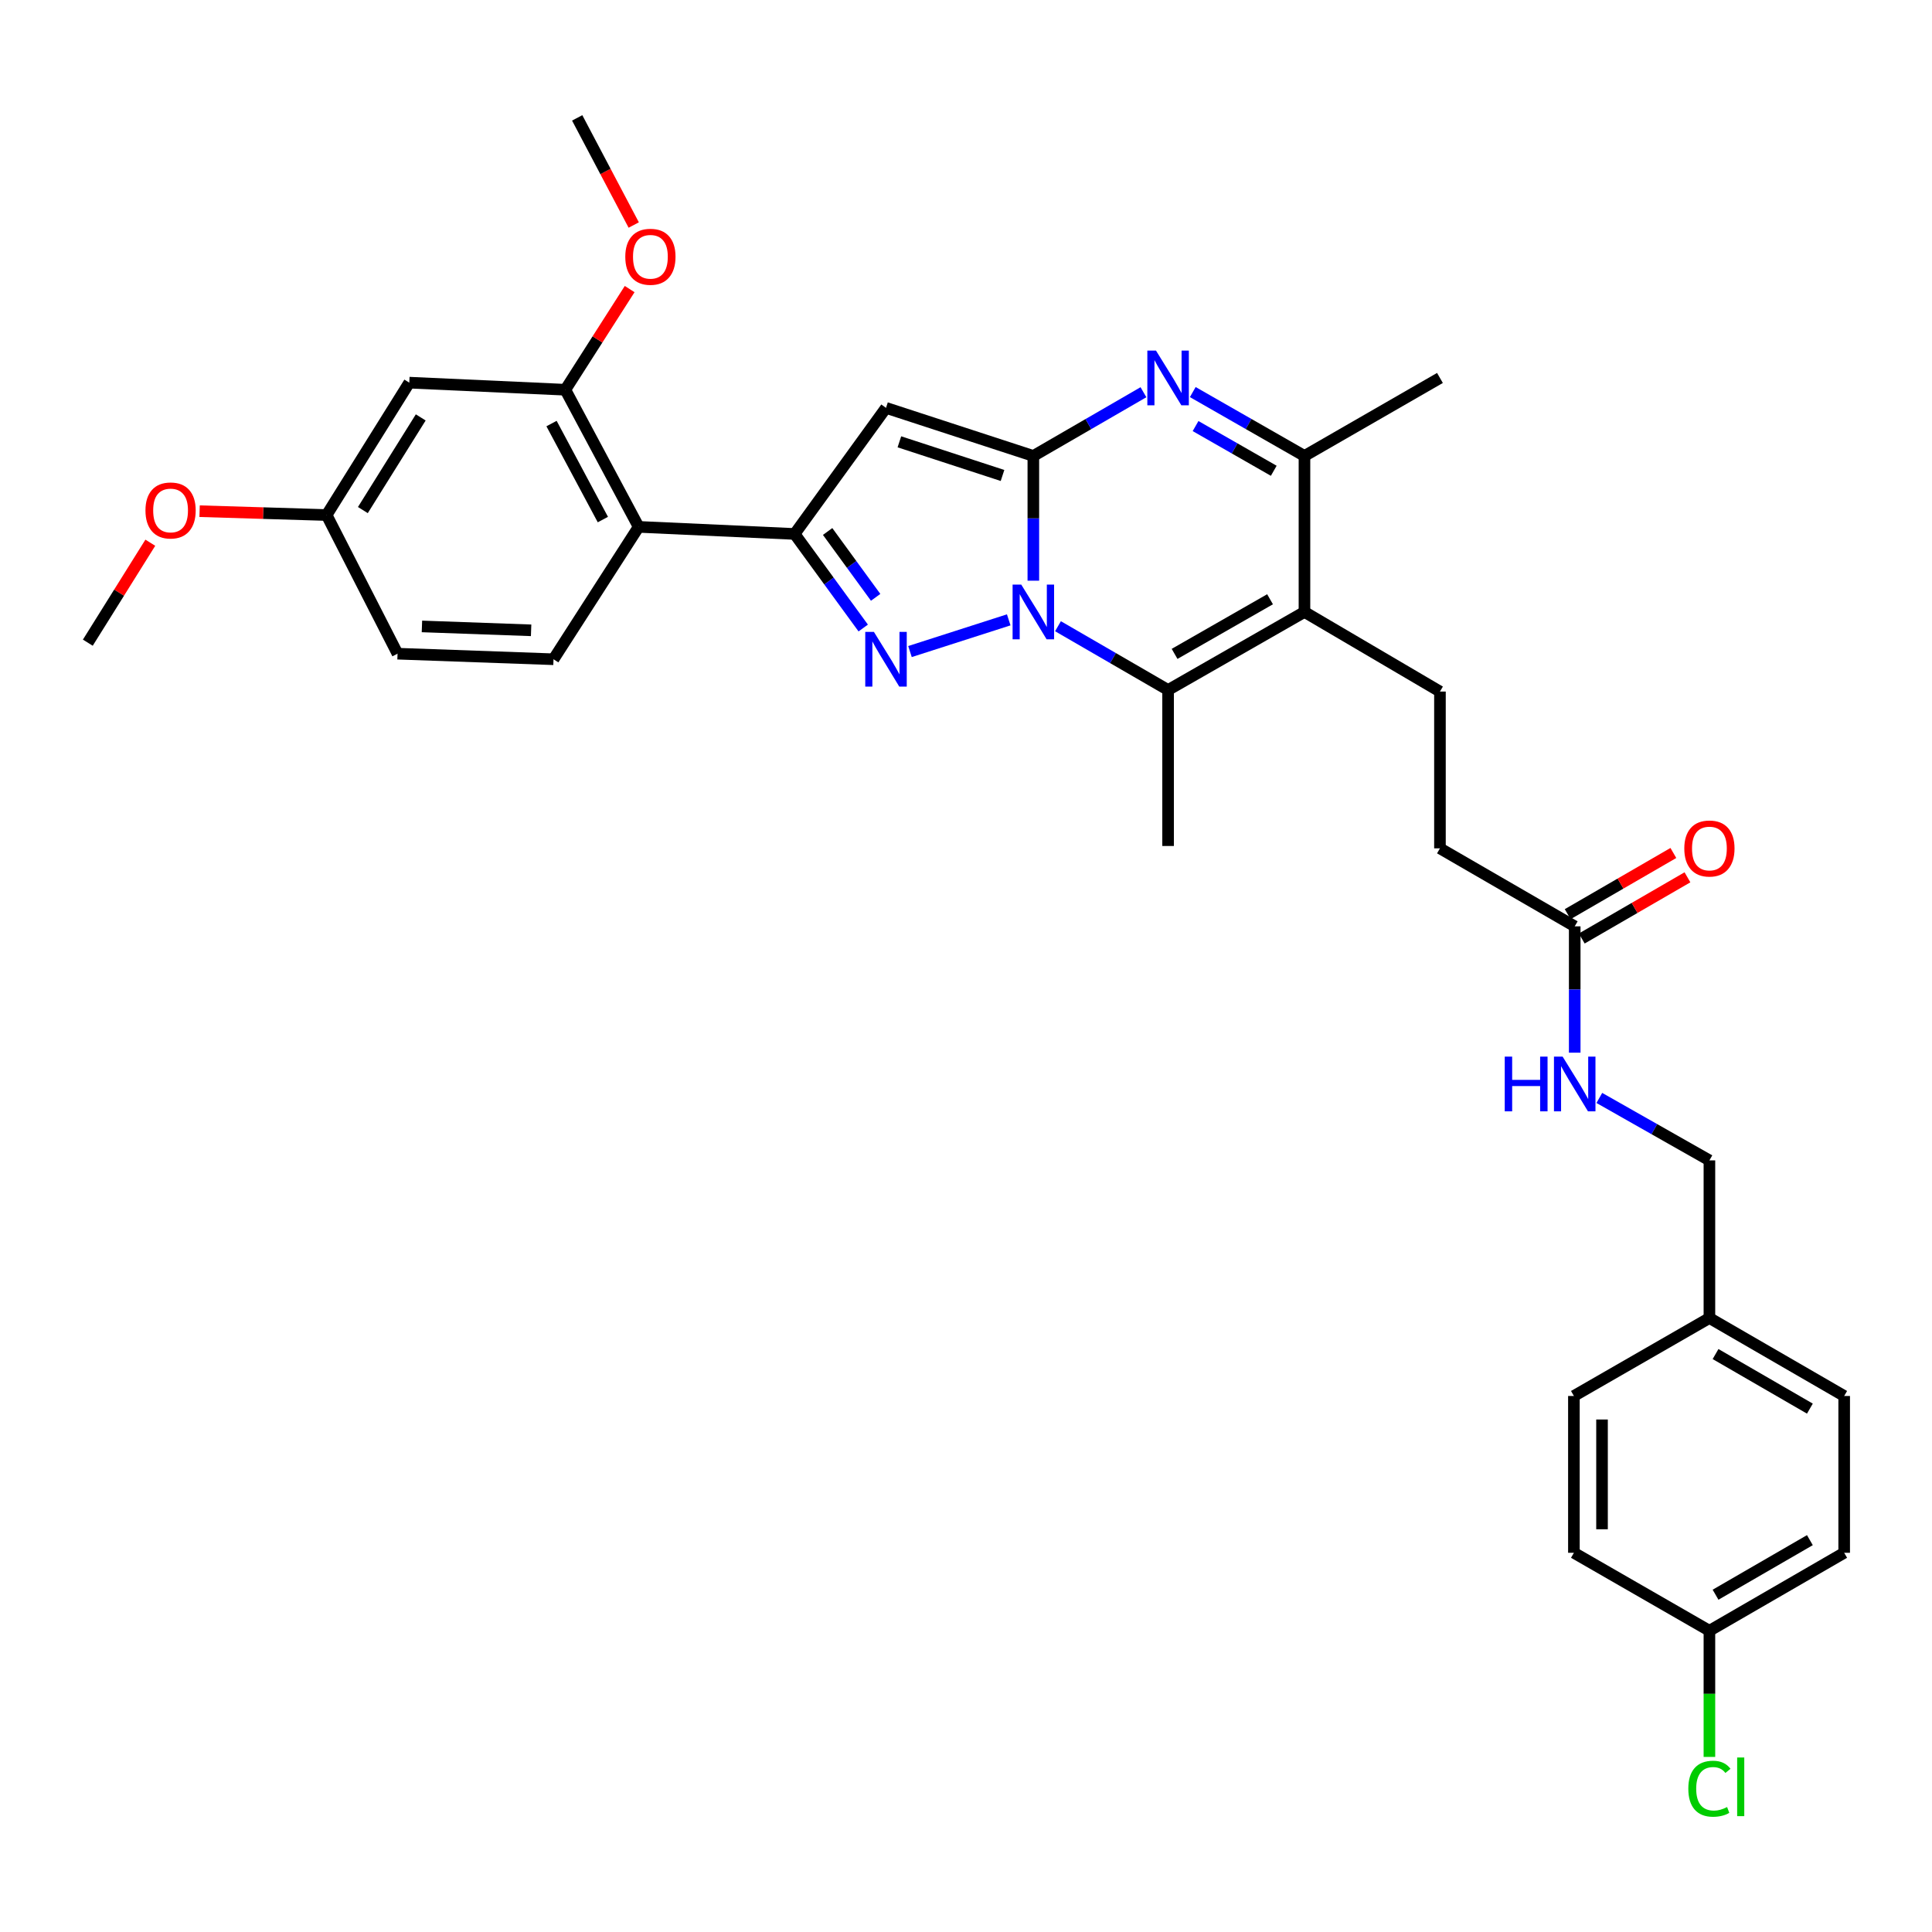<?xml version='1.0' encoding='iso-8859-1'?>
<svg version='1.1' baseProfile='full'
              xmlns='http://www.w3.org/2000/svg'
                      xmlns:rdkit='http://www.rdkit.org/xml'
                      xmlns:xlink='http://www.w3.org/1999/xlink'
                  xml:space='preserve'
width='1000px' height='1000px' viewBox='0 0 1000 1000'>
<!-- END OF HEADER -->
<rect style='opacity:1.0;fill:#FFFFFF;stroke:none' width='1000' height='1000' x='0' y='0'> </rect>
<path class='bond-0' d='M 534.857,300.566 L 534.857,268.284' style='fill:none;fill-rule:evenodd;stroke:#0000FF;stroke-width:6px;stroke-linecap:butt;stroke-linejoin:miter;stroke-opacity:1' />
<path class='bond-0' d='M 534.857,268.284 L 534.857,236.002' style='fill:none;fill-rule:evenodd;stroke:#000000;stroke-width:6px;stroke-linecap:butt;stroke-linejoin:miter;stroke-opacity:1' />
<path class='bond-1' d='M 522.114,320.835 L 471.002,337.244' style='fill:none;fill-rule:evenodd;stroke:#0000FF;stroke-width:6px;stroke-linecap:butt;stroke-linejoin:miter;stroke-opacity:1' />
<path class='bond-5' d='M 547.612,324.132 L 576.107,340.636' style='fill:none;fill-rule:evenodd;stroke:#0000FF;stroke-width:6px;stroke-linecap:butt;stroke-linejoin:miter;stroke-opacity:1' />
<path class='bond-5' d='M 576.107,340.636 L 604.603,357.14' style='fill:none;fill-rule:evenodd;stroke:#000000;stroke-width:6px;stroke-linecap:butt;stroke-linejoin:miter;stroke-opacity:1' />
<path class='bond-3' d='M 534.857,236.002 L 458.594,211.114' style='fill:none;fill-rule:evenodd;stroke:#000000;stroke-width:6px;stroke-linecap:butt;stroke-linejoin:miter;stroke-opacity:1' />
<path class='bond-3' d='M 518.902,246.105 L 465.518,228.683' style='fill:none;fill-rule:evenodd;stroke:#000000;stroke-width:6px;stroke-linecap:butt;stroke-linejoin:miter;stroke-opacity:1' />
<path class='bond-4' d='M 534.857,236.002 L 563.352,219.508' style='fill:none;fill-rule:evenodd;stroke:#000000;stroke-width:6px;stroke-linecap:butt;stroke-linejoin:miter;stroke-opacity:1' />
<path class='bond-4' d='M 563.352,219.508 L 591.848,203.013' style='fill:none;fill-rule:evenodd;stroke:#0000FF;stroke-width:6px;stroke-linecap:butt;stroke-linejoin:miter;stroke-opacity:1' />
<path class='bond-2' d='M 446.803,325.06 L 429.048,300.717' style='fill:none;fill-rule:evenodd;stroke:#0000FF;stroke-width:6px;stroke-linecap:butt;stroke-linejoin:miter;stroke-opacity:1' />
<path class='bond-2' d='M 429.048,300.717 L 411.293,276.373' style='fill:none;fill-rule:evenodd;stroke:#000000;stroke-width:6px;stroke-linecap:butt;stroke-linejoin:miter;stroke-opacity:1' />
<path class='bond-2' d='M 453.235,309.181 L 440.807,292.141' style='fill:none;fill-rule:evenodd;stroke:#0000FF;stroke-width:6px;stroke-linecap:butt;stroke-linejoin:miter;stroke-opacity:1' />
<path class='bond-2' d='M 440.807,292.141 L 428.379,275.1' style='fill:none;fill-rule:evenodd;stroke:#000000;stroke-width:6px;stroke-linecap:butt;stroke-linejoin:miter;stroke-opacity:1' />
<path class='bond-8' d='M 411.293,276.373 L 330.567,272.71' style='fill:none;fill-rule:evenodd;stroke:#000000;stroke-width:6px;stroke-linecap:butt;stroke-linejoin:miter;stroke-opacity:1' />
<path class='bond-33' d='M 411.293,276.373 L 458.594,211.114' style='fill:none;fill-rule:evenodd;stroke:#000000;stroke-width:6px;stroke-linecap:butt;stroke-linejoin:miter;stroke-opacity:1' />
<path class='bond-34' d='M 617.376,202.936 L 646.283,219.469' style='fill:none;fill-rule:evenodd;stroke:#0000FF;stroke-width:6px;stroke-linecap:butt;stroke-linejoin:miter;stroke-opacity:1' />
<path class='bond-34' d='M 646.283,219.469 L 675.19,236.002' style='fill:none;fill-rule:evenodd;stroke:#000000;stroke-width:6px;stroke-linecap:butt;stroke-linejoin:miter;stroke-opacity:1' />
<path class='bond-34' d='M 618.822,220.529 L 639.057,232.102' style='fill:none;fill-rule:evenodd;stroke:#0000FF;stroke-width:6px;stroke-linecap:butt;stroke-linejoin:miter;stroke-opacity:1' />
<path class='bond-34' d='M 639.057,232.102 L 659.292,243.676' style='fill:none;fill-rule:evenodd;stroke:#000000;stroke-width:6px;stroke-linecap:butt;stroke-linejoin:miter;stroke-opacity:1' />
<path class='bond-6' d='M 604.603,357.14 L 675.19,316.744' style='fill:none;fill-rule:evenodd;stroke:#000000;stroke-width:6px;stroke-linecap:butt;stroke-linejoin:miter;stroke-opacity:1' />
<path class='bond-6' d='M 607.962,338.448 L 657.373,310.172' style='fill:none;fill-rule:evenodd;stroke:#000000;stroke-width:6px;stroke-linecap:butt;stroke-linejoin:miter;stroke-opacity:1' />
<path class='bond-19' d='M 604.603,357.14 L 604.603,437.882' style='fill:none;fill-rule:evenodd;stroke:#000000;stroke-width:6px;stroke-linecap:butt;stroke-linejoin:miter;stroke-opacity:1' />
<path class='bond-7' d='M 675.19,316.744 L 675.19,236.002' style='fill:none;fill-rule:evenodd;stroke:#000000;stroke-width:6px;stroke-linecap:butt;stroke-linejoin:miter;stroke-opacity:1' />
<path class='bond-10' d='M 675.19,316.744 L 745.316,357.948' style='fill:none;fill-rule:evenodd;stroke:#000000;stroke-width:6px;stroke-linecap:butt;stroke-linejoin:miter;stroke-opacity:1' />
<path class='bond-29' d='M 675.19,236.002 L 745.316,195.631' style='fill:none;fill-rule:evenodd;stroke:#000000;stroke-width:6px;stroke-linecap:butt;stroke-linejoin:miter;stroke-opacity:1' />
<path class='bond-9' d='M 330.567,272.71 L 292.614,201.727' style='fill:none;fill-rule:evenodd;stroke:#000000;stroke-width:6px;stroke-linecap:butt;stroke-linejoin:miter;stroke-opacity:1' />
<path class='bond-9' d='M 312.04,268.925 L 285.472,219.237' style='fill:none;fill-rule:evenodd;stroke:#000000;stroke-width:6px;stroke-linecap:butt;stroke-linejoin:miter;stroke-opacity:1' />
<path class='bond-12' d='M 330.567,272.71 L 286.493,341.227' style='fill:none;fill-rule:evenodd;stroke:#000000;stroke-width:6px;stroke-linecap:butt;stroke-linejoin:miter;stroke-opacity:1' />
<path class='bond-11' d='M 292.614,201.727 L 211.847,198.064' style='fill:none;fill-rule:evenodd;stroke:#000000;stroke-width:6px;stroke-linecap:butt;stroke-linejoin:miter;stroke-opacity:1' />
<path class='bond-20' d='M 292.614,201.727 L 309.261,175.677' style='fill:none;fill-rule:evenodd;stroke:#000000;stroke-width:6px;stroke-linecap:butt;stroke-linejoin:miter;stroke-opacity:1' />
<path class='bond-20' d='M 309.261,175.677 L 325.909,149.626' style='fill:none;fill-rule:evenodd;stroke:#FF0000;stroke-width:6px;stroke-linecap:butt;stroke-linejoin:miter;stroke-opacity:1' />
<path class='bond-16' d='M 745.316,357.948 L 745.316,439.103' style='fill:none;fill-rule:evenodd;stroke:#000000;stroke-width:6px;stroke-linecap:butt;stroke-linejoin:miter;stroke-opacity:1' />
<path class='bond-35' d='M 211.847,198.064 L 169.058,266.581' style='fill:none;fill-rule:evenodd;stroke:#000000;stroke-width:6px;stroke-linecap:butt;stroke-linejoin:miter;stroke-opacity:1' />
<path class='bond-35' d='M 217.773,216.051 L 187.821,264.013' style='fill:none;fill-rule:evenodd;stroke:#000000;stroke-width:6px;stroke-linecap:butt;stroke-linejoin:miter;stroke-opacity:1' />
<path class='bond-18' d='M 286.493,341.227 L 205.767,338.349' style='fill:none;fill-rule:evenodd;stroke:#000000;stroke-width:6px;stroke-linecap:butt;stroke-linejoin:miter;stroke-opacity:1' />
<path class='bond-18' d='M 274.903,326.251 L 218.394,324.236' style='fill:none;fill-rule:evenodd;stroke:#000000;stroke-width:6px;stroke-linecap:butt;stroke-linejoin:miter;stroke-opacity:1' />
<path class='bond-13' d='M 815.07,479.474 L 745.316,439.103' style='fill:none;fill-rule:evenodd;stroke:#000000;stroke-width:6px;stroke-linecap:butt;stroke-linejoin:miter;stroke-opacity:1' />
<path class='bond-14' d='M 815.07,479.474 L 815.07,512.17' style='fill:none;fill-rule:evenodd;stroke:#000000;stroke-width:6px;stroke-linecap:butt;stroke-linejoin:miter;stroke-opacity:1' />
<path class='bond-14' d='M 815.07,512.17 L 815.07,544.865' style='fill:none;fill-rule:evenodd;stroke:#0000FF;stroke-width:6px;stroke-linecap:butt;stroke-linejoin:miter;stroke-opacity:1' />
<path class='bond-15' d='M 818.716,485.771 L 846.07,469.933' style='fill:none;fill-rule:evenodd;stroke:#000000;stroke-width:6px;stroke-linecap:butt;stroke-linejoin:miter;stroke-opacity:1' />
<path class='bond-15' d='M 846.07,469.933 L 873.424,454.094' style='fill:none;fill-rule:evenodd;stroke:#FF0000;stroke-width:6px;stroke-linecap:butt;stroke-linejoin:miter;stroke-opacity:1' />
<path class='bond-15' d='M 811.423,473.176 L 838.777,457.338' style='fill:none;fill-rule:evenodd;stroke:#000000;stroke-width:6px;stroke-linecap:butt;stroke-linejoin:miter;stroke-opacity:1' />
<path class='bond-15' d='M 838.777,457.338 L 866.131,441.499' style='fill:none;fill-rule:evenodd;stroke:#FF0000;stroke-width:6px;stroke-linecap:butt;stroke-linejoin:miter;stroke-opacity:1' />
<path class='bond-21' d='M 827.814,568.294 L 856.302,584.453' style='fill:none;fill-rule:evenodd;stroke:#0000FF;stroke-width:6px;stroke-linecap:butt;stroke-linejoin:miter;stroke-opacity:1' />
<path class='bond-21' d='M 856.302,584.453 L 884.791,600.612' style='fill:none;fill-rule:evenodd;stroke:#000000;stroke-width:6px;stroke-linecap:butt;stroke-linejoin:miter;stroke-opacity:1' />
<path class='bond-17' d='M 169.058,266.581 L 205.767,338.349' style='fill:none;fill-rule:evenodd;stroke:#000000;stroke-width:6px;stroke-linecap:butt;stroke-linejoin:miter;stroke-opacity:1' />
<path class='bond-30' d='M 169.058,266.581 L 136.185,265.584' style='fill:none;fill-rule:evenodd;stroke:#000000;stroke-width:6px;stroke-linecap:butt;stroke-linejoin:miter;stroke-opacity:1' />
<path class='bond-30' d='M 136.185,265.584 L 103.312,264.587' style='fill:none;fill-rule:evenodd;stroke:#FF0000;stroke-width:6px;stroke-linecap:butt;stroke-linejoin:miter;stroke-opacity:1' />
<path class='bond-31' d='M 328.019,116.472 L 313.385,88.743' style='fill:none;fill-rule:evenodd;stroke:#FF0000;stroke-width:6px;stroke-linecap:butt;stroke-linejoin:miter;stroke-opacity:1' />
<path class='bond-31' d='M 313.385,88.743 L 298.751,61.014' style='fill:none;fill-rule:evenodd;stroke:#000000;stroke-width:6px;stroke-linecap:butt;stroke-linejoin:miter;stroke-opacity:1' />
<path class='bond-23' d='M 884.791,600.612 L 884.791,682.203' style='fill:none;fill-rule:evenodd;stroke:#000000;stroke-width:6px;stroke-linecap:butt;stroke-linejoin:miter;stroke-opacity:1' />
<path class='bond-22' d='M 884.791,844.076 L 954.545,803.721' style='fill:none;fill-rule:evenodd;stroke:#000000;stroke-width:6px;stroke-linecap:butt;stroke-linejoin:miter;stroke-opacity:1' />
<path class='bond-22' d='M 887.966,825.425 L 936.794,797.176' style='fill:none;fill-rule:evenodd;stroke:#000000;stroke-width:6px;stroke-linecap:butt;stroke-linejoin:miter;stroke-opacity:1' />
<path class='bond-24' d='M 884.791,844.076 L 884.791,876.727' style='fill:none;fill-rule:evenodd;stroke:#000000;stroke-width:6px;stroke-linecap:butt;stroke-linejoin:miter;stroke-opacity:1' />
<path class='bond-24' d='M 884.791,876.727 L 884.791,909.379' style='fill:none;fill-rule:evenodd;stroke:#00CC00;stroke-width:6px;stroke-linecap:butt;stroke-linejoin:miter;stroke-opacity:1' />
<path class='bond-36' d='M 884.791,844.076 L 814.649,803.721' style='fill:none;fill-rule:evenodd;stroke:#000000;stroke-width:6px;stroke-linecap:butt;stroke-linejoin:miter;stroke-opacity:1' />
<path class='bond-27' d='M 884.791,682.203 L 814.649,722.558' style='fill:none;fill-rule:evenodd;stroke:#000000;stroke-width:6px;stroke-linecap:butt;stroke-linejoin:miter;stroke-opacity:1' />
<path class='bond-28' d='M 884.791,682.203 L 954.545,722.558' style='fill:none;fill-rule:evenodd;stroke:#000000;stroke-width:6px;stroke-linecap:butt;stroke-linejoin:miter;stroke-opacity:1' />
<path class='bond-28' d='M 887.966,700.854 L 936.794,729.102' style='fill:none;fill-rule:evenodd;stroke:#000000;stroke-width:6px;stroke-linecap:butt;stroke-linejoin:miter;stroke-opacity:1' />
<path class='bond-25' d='M 954.545,803.721 L 954.545,722.558' style='fill:none;fill-rule:evenodd;stroke:#000000;stroke-width:6px;stroke-linecap:butt;stroke-linejoin:miter;stroke-opacity:1' />
<path class='bond-26' d='M 814.649,803.721 L 814.649,722.558' style='fill:none;fill-rule:evenodd;stroke:#000000;stroke-width:6px;stroke-linecap:butt;stroke-linejoin:miter;stroke-opacity:1' />
<path class='bond-26' d='M 829.203,791.546 L 829.203,734.732' style='fill:none;fill-rule:evenodd;stroke:#000000;stroke-width:6px;stroke-linecap:butt;stroke-linejoin:miter;stroke-opacity:1' />
<path class='bond-32' d='M 77.801,280.912 L 61.628,306.78' style='fill:none;fill-rule:evenodd;stroke:#FF0000;stroke-width:6px;stroke-linecap:butt;stroke-linejoin:miter;stroke-opacity:1' />
<path class='bond-32' d='M 61.628,306.78 L 45.455,332.648' style='fill:none;fill-rule:evenodd;stroke:#000000;stroke-width:6px;stroke-linecap:butt;stroke-linejoin:miter;stroke-opacity:1' />
<path  class='atom-0' d='M 528.597 302.584
L 537.877 317.584
Q 538.797 319.064, 540.277 321.744
Q 541.757 324.424, 541.837 324.584
L 541.837 302.584
L 545.597 302.584
L 545.597 330.904
L 541.717 330.904
L 531.757 314.504
Q 530.597 312.584, 529.357 310.384
Q 528.157 308.184, 527.797 307.504
L 527.797 330.904
L 524.117 330.904
L 524.117 302.584
L 528.597 302.584
' fill='#0000FF'/>
<path  class='atom-2' d='M 452.334 327.067
L 461.614 342.067
Q 462.534 343.547, 464.014 346.227
Q 465.494 348.907, 465.574 349.067
L 465.574 327.067
L 469.334 327.067
L 469.334 355.387
L 465.454 355.387
L 455.494 338.987
Q 454.334 337.067, 453.094 334.867
Q 451.894 332.667, 451.534 331.987
L 451.534 355.387
L 447.854 355.387
L 447.854 327.067
L 452.334 327.067
' fill='#0000FF'/>
<path  class='atom-5' d='M 598.343 181.471
L 607.623 196.471
Q 608.543 197.951, 610.023 200.631
Q 611.503 203.311, 611.583 203.471
L 611.583 181.471
L 615.343 181.471
L 615.343 209.791
L 611.463 209.791
L 601.503 193.391
Q 600.343 191.471, 599.103 189.271
Q 597.903 187.071, 597.543 186.391
L 597.543 209.791
L 593.863 209.791
L 593.863 181.471
L 598.343 181.471
' fill='#0000FF'/>
<path  class='atom-15' d='M 778.85 546.905
L 782.69 546.905
L 782.69 558.945
L 797.17 558.945
L 797.17 546.905
L 801.01 546.905
L 801.01 575.225
L 797.17 575.225
L 797.17 562.145
L 782.69 562.145
L 782.69 575.225
L 778.85 575.225
L 778.85 546.905
' fill='#0000FF'/>
<path  class='atom-15' d='M 808.81 546.905
L 818.09 561.905
Q 819.01 563.385, 820.49 566.065
Q 821.97 568.745, 822.05 568.905
L 822.05 546.905
L 825.81 546.905
L 825.81 575.225
L 821.93 575.225
L 811.97 558.825
Q 810.81 556.905, 809.57 554.705
Q 808.37 552.505, 808.01 551.825
L 808.01 575.225
L 804.33 575.225
L 804.33 546.905
L 808.81 546.905
' fill='#0000FF'/>
<path  class='atom-16' d='M 871.791 439.183
Q 871.791 432.383, 875.151 428.583
Q 878.511 424.783, 884.791 424.783
Q 891.071 424.783, 894.431 428.583
Q 897.791 432.383, 897.791 439.183
Q 897.791 446.063, 894.391 449.983
Q 890.991 453.863, 884.791 453.863
Q 878.551 453.863, 875.151 449.983
Q 871.791 446.103, 871.791 439.183
M 884.791 450.663
Q 889.111 450.663, 891.431 447.783
Q 893.791 444.863, 893.791 439.183
Q 893.791 433.623, 891.431 430.823
Q 889.111 427.983, 884.791 427.983
Q 880.471 427.983, 878.111 430.783
Q 875.791 433.583, 875.791 439.183
Q 875.791 444.903, 878.111 447.783
Q 880.471 450.663, 884.791 450.663
' fill='#FF0000'/>
<path  class='atom-21' d='M 323.648 132.902
Q 323.648 126.102, 327.008 122.302
Q 330.368 118.502, 336.648 118.502
Q 342.928 118.502, 346.288 122.302
Q 349.648 126.102, 349.648 132.902
Q 349.648 139.782, 346.248 143.702
Q 342.848 147.582, 336.648 147.582
Q 330.408 147.582, 327.008 143.702
Q 323.648 139.822, 323.648 132.902
M 336.648 144.382
Q 340.968 144.382, 343.288 141.502
Q 345.648 138.582, 345.648 132.902
Q 345.648 127.342, 343.288 124.542
Q 340.968 121.702, 336.648 121.702
Q 332.328 121.702, 329.968 124.502
Q 327.648 127.302, 327.648 132.902
Q 327.648 138.622, 329.968 141.502
Q 332.328 144.382, 336.648 144.382
' fill='#FF0000'/>
<path  class='atom-25' d='M 873.871 925.838
Q 873.871 918.798, 877.151 915.118
Q 880.471 911.398, 886.751 911.398
Q 892.591 911.398, 895.711 915.518
L 893.071 917.678
Q 890.791 914.678, 886.751 914.678
Q 882.471 914.678, 880.191 917.558
Q 877.951 920.398, 877.951 925.838
Q 877.951 931.438, 880.271 934.318
Q 882.631 937.198, 887.191 937.198
Q 890.311 937.198, 893.951 935.318
L 895.071 938.318
Q 893.591 939.278, 891.351 939.838
Q 889.111 940.398, 886.631 940.398
Q 880.471 940.398, 877.151 936.638
Q 873.871 932.878, 873.871 925.838
' fill='#00CC00'/>
<path  class='atom-25' d='M 899.151 909.678
L 902.831 909.678
L 902.831 940.038
L 899.151 940.038
L 899.151 909.678
' fill='#00CC00'/>
<path  class='atom-31' d='M 75.292 264.211
Q 75.292 257.411, 78.652 253.611
Q 82.012 249.811, 88.292 249.811
Q 94.572 249.811, 97.932 253.611
Q 101.292 257.411, 101.292 264.211
Q 101.292 271.091, 97.892 275.011
Q 94.492 278.891, 88.292 278.891
Q 82.052 278.891, 78.652 275.011
Q 75.292 271.131, 75.292 264.211
M 88.292 275.691
Q 92.612 275.691, 94.932 272.811
Q 97.292 269.891, 97.292 264.211
Q 97.292 258.651, 94.932 255.851
Q 92.612 253.011, 88.292 253.011
Q 83.972 253.011, 81.612 255.811
Q 79.292 258.611, 79.292 264.211
Q 79.292 269.931, 81.612 272.811
Q 83.972 275.691, 88.292 275.691
' fill='#FF0000'/>
</svg>
